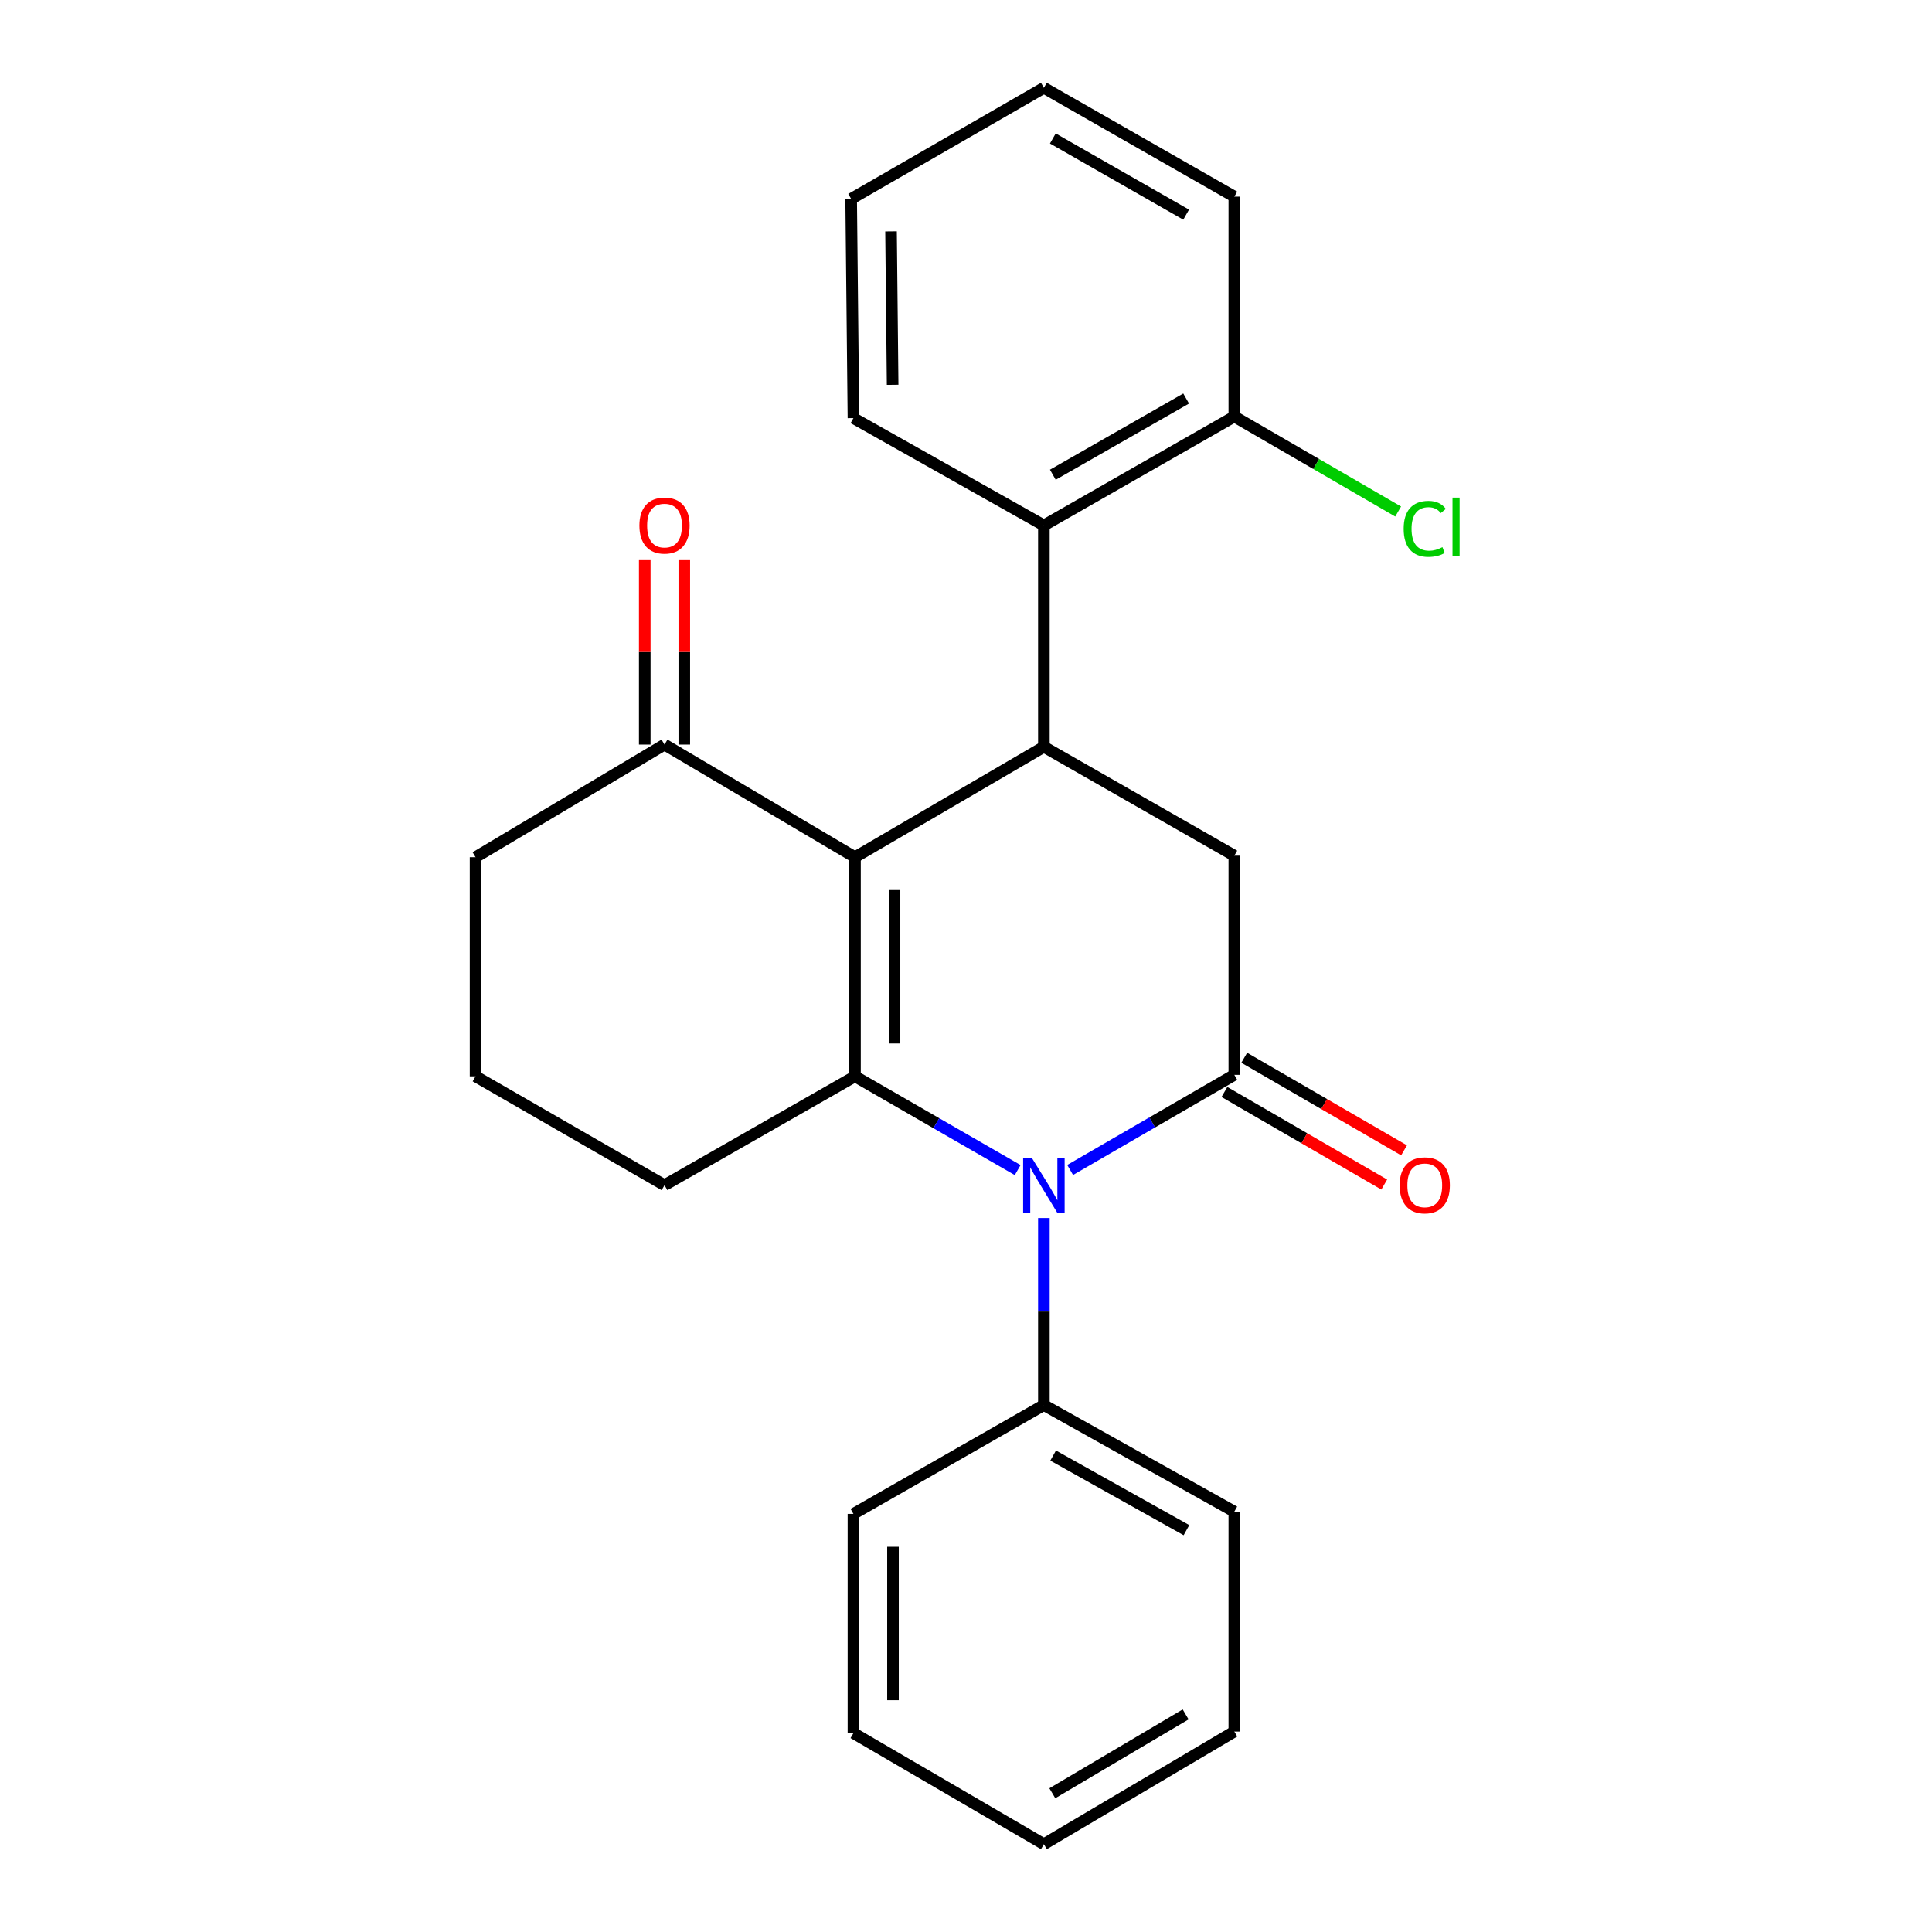 <?xml version='1.0' encoding='iso-8859-1'?>
<svg version='1.1' baseProfile='full'
              xmlns='http://www.w3.org/2000/svg'
                      xmlns:rdkit='http://www.rdkit.org/xml'
                      xmlns:xlink='http://www.w3.org/1999/xlink'
                  xml:space='preserve'
width='1000px' height='1000px' viewBox='0 0 1000 1000'>
<!-- END OF HEADER -->
<rect style='opacity:1.0;fill:#FFFFFF;stroke:none' width='1000' height='1000' x='0' y='0'> </rect>
<path class='bond-0' d='M 442.537,443.688 L 442.537,557.108' style='fill:none;fill-rule:evenodd;stroke:#000000;stroke-width:6px;stroke-linecap:butt;stroke-linejoin:miter;stroke-opacity:1' />
<path class='bond-0' d='M 463.002,460.701 L 463.002,540.095' style='fill:none;fill-rule:evenodd;stroke:#000000;stroke-width:6px;stroke-linecap:butt;stroke-linejoin:miter;stroke-opacity:1' />
<path class='bond-3' d='M 442.537,443.688 L 540.313,386.557' style='fill:none;fill-rule:evenodd;stroke:#000000;stroke-width:6px;stroke-linecap:butt;stroke-linejoin:miter;stroke-opacity:1' />
<path class='bond-6' d='M 442.537,443.688 L 343.953,385.397' style='fill:none;fill-rule:evenodd;stroke:#000000;stroke-width:6px;stroke-linecap:butt;stroke-linejoin:miter;stroke-opacity:1' />
<path class='bond-1' d='M 442.537,557.108 L 484.644,581.369' style='fill:none;fill-rule:evenodd;stroke:#000000;stroke-width:6px;stroke-linecap:butt;stroke-linejoin:miter;stroke-opacity:1' />
<path class='bond-1' d='M 484.644,581.369 L 526.752,605.63' style='fill:none;fill-rule:evenodd;stroke:#0000FF;stroke-width:6px;stroke-linecap:butt;stroke-linejoin:miter;stroke-opacity:1' />
<path class='bond-11' d='M 442.537,557.108 L 343.953,613.443' style='fill:none;fill-rule:evenodd;stroke:#000000;stroke-width:6px;stroke-linecap:butt;stroke-linejoin:miter;stroke-opacity:1' />
<path class='bond-8' d='M 540.313,630.449 L 540.313,678.855' style='fill:none;fill-rule:evenodd;stroke:#0000FF;stroke-width:6px;stroke-linecap:butt;stroke-linejoin:miter;stroke-opacity:1' />
<path class='bond-8' d='M 540.313,678.855 L 540.313,727.261' style='fill:none;fill-rule:evenodd;stroke:#000000;stroke-width:6px;stroke-linecap:butt;stroke-linejoin:miter;stroke-opacity:1' />
<path class='bond-25' d='M 553.901,605.572 L 596.393,580.959' style='fill:none;fill-rule:evenodd;stroke:#0000FF;stroke-width:6px;stroke-linecap:butt;stroke-linejoin:miter;stroke-opacity:1' />
<path class='bond-25' d='M 596.393,580.959 L 638.885,556.346' style='fill:none;fill-rule:evenodd;stroke:#000000;stroke-width:6px;stroke-linecap:butt;stroke-linejoin:miter;stroke-opacity:1' />
<path class='bond-2' d='M 638.885,556.346 L 638.885,442.892' style='fill:none;fill-rule:evenodd;stroke:#000000;stroke-width:6px;stroke-linecap:butt;stroke-linejoin:miter;stroke-opacity:1' />
<path class='bond-7' d='M 633.756,565.201 L 675.118,589.159' style='fill:none;fill-rule:evenodd;stroke:#000000;stroke-width:6px;stroke-linecap:butt;stroke-linejoin:miter;stroke-opacity:1' />
<path class='bond-7' d='M 675.118,589.159 L 716.48,613.118' style='fill:none;fill-rule:evenodd;stroke:#FF0000;stroke-width:6px;stroke-linecap:butt;stroke-linejoin:miter;stroke-opacity:1' />
<path class='bond-7' d='M 644.014,547.492 L 685.376,571.451' style='fill:none;fill-rule:evenodd;stroke:#000000;stroke-width:6px;stroke-linecap:butt;stroke-linejoin:miter;stroke-opacity:1' />
<path class='bond-7' d='M 685.376,571.451 L 726.738,595.409' style='fill:none;fill-rule:evenodd;stroke:#FF0000;stroke-width:6px;stroke-linecap:butt;stroke-linejoin:miter;stroke-opacity:1' />
<path class='bond-4' d='M 540.313,386.557 L 638.885,442.892' style='fill:none;fill-rule:evenodd;stroke:#000000;stroke-width:6px;stroke-linecap:butt;stroke-linejoin:miter;stroke-opacity:1' />
<path class='bond-5' d='M 540.313,386.557 L 540.313,271.943' style='fill:none;fill-rule:evenodd;stroke:#000000;stroke-width:6px;stroke-linecap:butt;stroke-linejoin:miter;stroke-opacity:1' />
<path class='bond-9' d='M 540.313,271.943 L 638.885,215.608' style='fill:none;fill-rule:evenodd;stroke:#000000;stroke-width:6px;stroke-linecap:butt;stroke-linejoin:miter;stroke-opacity:1' />
<path class='bond-9' d='M 544.944,245.725 L 613.945,206.29' style='fill:none;fill-rule:evenodd;stroke:#000000;stroke-width:6px;stroke-linecap:butt;stroke-linejoin:miter;stroke-opacity:1' />
<path class='bond-13' d='M 540.313,271.943 L 441.741,216.415' style='fill:none;fill-rule:evenodd;stroke:#000000;stroke-width:6px;stroke-linecap:butt;stroke-linejoin:miter;stroke-opacity:1' />
<path class='bond-10' d='M 354.186,385.397 L 354.186,337.468' style='fill:none;fill-rule:evenodd;stroke:#000000;stroke-width:6px;stroke-linecap:butt;stroke-linejoin:miter;stroke-opacity:1' />
<path class='bond-10' d='M 354.186,337.468 L 354.186,289.539' style='fill:none;fill-rule:evenodd;stroke:#FF0000;stroke-width:6px;stroke-linecap:butt;stroke-linejoin:miter;stroke-opacity:1' />
<path class='bond-10' d='M 333.721,385.397 L 333.721,337.468' style='fill:none;fill-rule:evenodd;stroke:#000000;stroke-width:6px;stroke-linecap:butt;stroke-linejoin:miter;stroke-opacity:1' />
<path class='bond-10' d='M 333.721,337.468 L 333.721,289.539' style='fill:none;fill-rule:evenodd;stroke:#FF0000;stroke-width:6px;stroke-linecap:butt;stroke-linejoin:miter;stroke-opacity:1' />
<path class='bond-14' d='M 343.953,385.397 L 246.143,443.688' style='fill:none;fill-rule:evenodd;stroke:#000000;stroke-width:6px;stroke-linecap:butt;stroke-linejoin:miter;stroke-opacity:1' />
<path class='bond-16' d='M 540.313,727.261 L 638.885,782.414' style='fill:none;fill-rule:evenodd;stroke:#000000;stroke-width:6px;stroke-linecap:butt;stroke-linejoin:miter;stroke-opacity:1' />
<path class='bond-16' d='M 545.106,753.394 L 614.107,792' style='fill:none;fill-rule:evenodd;stroke:#000000;stroke-width:6px;stroke-linecap:butt;stroke-linejoin:miter;stroke-opacity:1' />
<path class='bond-17' d='M 540.313,727.261 L 441.741,783.585' style='fill:none;fill-rule:evenodd;stroke:#000000;stroke-width:6px;stroke-linecap:butt;stroke-linejoin:miter;stroke-opacity:1' />
<path class='bond-12' d='M 638.885,215.608 L 681.287,240.183' style='fill:none;fill-rule:evenodd;stroke:#000000;stroke-width:6px;stroke-linecap:butt;stroke-linejoin:miter;stroke-opacity:1' />
<path class='bond-12' d='M 681.287,240.183 L 723.689,264.759' style='fill:none;fill-rule:evenodd;stroke:#00CC00;stroke-width:6px;stroke-linecap:butt;stroke-linejoin:miter;stroke-opacity:1' />
<path class='bond-18' d='M 638.885,215.608 L 638.885,101.778' style='fill:none;fill-rule:evenodd;stroke:#000000;stroke-width:6px;stroke-linecap:butt;stroke-linejoin:miter;stroke-opacity:1' />
<path class='bond-24' d='M 343.953,613.443 L 246.143,557.108' style='fill:none;fill-rule:evenodd;stroke:#000000;stroke-width:6px;stroke-linecap:butt;stroke-linejoin:miter;stroke-opacity:1' />
<path class='bond-19' d='M 441.741,216.415 L 440.558,102.949' style='fill:none;fill-rule:evenodd;stroke:#000000;stroke-width:6px;stroke-linecap:butt;stroke-linejoin:miter;stroke-opacity:1' />
<path class='bond-19' d='M 462.027,199.182 L 461.199,119.756' style='fill:none;fill-rule:evenodd;stroke:#000000;stroke-width:6px;stroke-linecap:butt;stroke-linejoin:miter;stroke-opacity:1' />
<path class='bond-15' d='M 246.143,443.688 L 246.143,557.108' style='fill:none;fill-rule:evenodd;stroke:#000000;stroke-width:6px;stroke-linecap:butt;stroke-linejoin:miter;stroke-opacity:1' />
<path class='bond-20' d='M 638.885,782.414 L 638.885,896.255' style='fill:none;fill-rule:evenodd;stroke:#000000;stroke-width:6px;stroke-linecap:butt;stroke-linejoin:miter;stroke-opacity:1' />
<path class='bond-22' d='M 441.741,783.585 L 441.741,897.051' style='fill:none;fill-rule:evenodd;stroke:#000000;stroke-width:6px;stroke-linecap:butt;stroke-linejoin:miter;stroke-opacity:1' />
<path class='bond-22' d='M 462.206,800.605 L 462.206,880.031' style='fill:none;fill-rule:evenodd;stroke:#000000;stroke-width:6px;stroke-linecap:butt;stroke-linejoin:miter;stroke-opacity:1' />
<path class='bond-26' d='M 638.885,101.778 L 540.313,45.455' style='fill:none;fill-rule:evenodd;stroke:#000000;stroke-width:6px;stroke-linecap:butt;stroke-linejoin:miter;stroke-opacity:1' />
<path class='bond-26' d='M 613.946,111.098 L 544.946,71.672' style='fill:none;fill-rule:evenodd;stroke:#000000;stroke-width:6px;stroke-linecap:butt;stroke-linejoin:miter;stroke-opacity:1' />
<path class='bond-21' d='M 440.558,102.949 L 540.313,45.455' style='fill:none;fill-rule:evenodd;stroke:#000000;stroke-width:6px;stroke-linecap:butt;stroke-linejoin:miter;stroke-opacity:1' />
<path class='bond-27' d='M 638.885,896.255 L 540.313,954.545' style='fill:none;fill-rule:evenodd;stroke:#000000;stroke-width:6px;stroke-linecap:butt;stroke-linejoin:miter;stroke-opacity:1' />
<path class='bond-27' d='M 613.682,887.383 L 544.682,928.187' style='fill:none;fill-rule:evenodd;stroke:#000000;stroke-width:6px;stroke-linecap:butt;stroke-linejoin:miter;stroke-opacity:1' />
<path class='bond-23' d='M 441.741,897.051 L 540.313,954.545' style='fill:none;fill-rule:evenodd;stroke:#000000;stroke-width:6px;stroke-linecap:butt;stroke-linejoin:miter;stroke-opacity:1' />
<path  class='atom-2' d='M 534.053 599.283
L 543.333 614.283
Q 544.253 615.763, 545.733 618.443
Q 547.213 621.123, 547.293 621.283
L 547.293 599.283
L 551.053 599.283
L 551.053 627.603
L 547.173 627.603
L 537.213 611.203
Q 536.053 609.283, 534.813 607.083
Q 533.613 604.883, 533.253 604.203
L 533.253 627.603
L 529.573 627.603
L 529.573 599.283
L 534.053 599.283
' fill='#0000FF'/>
<path  class='atom-8' d='M 724.457 613.523
Q 724.457 606.723, 727.817 602.923
Q 731.177 599.123, 737.457 599.123
Q 743.737 599.123, 747.097 602.923
Q 750.457 606.723, 750.457 613.523
Q 750.457 620.403, 747.057 624.323
Q 743.657 628.203, 737.457 628.203
Q 731.217 628.203, 727.817 624.323
Q 724.457 620.443, 724.457 613.523
M 737.457 625.003
Q 741.777 625.003, 744.097 622.123
Q 746.457 619.203, 746.457 613.523
Q 746.457 607.963, 744.097 605.163
Q 741.777 602.323, 737.457 602.323
Q 733.137 602.323, 730.777 605.123
Q 728.457 607.923, 728.457 613.523
Q 728.457 619.243, 730.777 622.123
Q 733.137 625.003, 737.457 625.003
' fill='#FF0000'/>
<path  class='atom-11' d='M 330.953 272.023
Q 330.953 265.223, 334.313 261.423
Q 337.673 257.623, 343.953 257.623
Q 350.233 257.623, 353.593 261.423
Q 356.953 265.223, 356.953 272.023
Q 356.953 278.903, 353.553 282.823
Q 350.153 286.703, 343.953 286.703
Q 337.713 286.703, 334.313 282.823
Q 330.953 278.943, 330.953 272.023
M 343.953 283.503
Q 348.273 283.503, 350.593 280.623
Q 352.953 277.703, 352.953 272.023
Q 352.953 266.463, 350.593 263.663
Q 348.273 260.823, 343.953 260.823
Q 339.633 260.823, 337.273 263.623
Q 334.953 266.423, 334.953 272.023
Q 334.953 277.743, 337.273 280.623
Q 339.633 283.503, 343.953 283.503
' fill='#FF0000'/>
<path  class='atom-13' d='M 726.537 273.719
Q 726.537 266.679, 729.817 262.999
Q 733.137 259.279, 739.417 259.279
Q 745.257 259.279, 748.377 263.399
L 745.737 265.559
Q 743.457 262.559, 739.417 262.559
Q 735.137 262.559, 732.857 265.439
Q 730.617 268.279, 730.617 273.719
Q 730.617 279.319, 732.937 282.199
Q 735.297 285.079, 739.857 285.079
Q 742.977 285.079, 746.617 283.199
L 747.737 286.199
Q 746.257 287.159, 744.017 287.719
Q 741.777 288.279, 739.297 288.279
Q 733.137 288.279, 729.817 284.519
Q 726.537 280.759, 726.537 273.719
' fill='#00CC00'/>
<path  class='atom-13' d='M 751.817 257.559
L 755.497 257.559
L 755.497 287.919
L 751.817 287.919
L 751.817 257.559
' fill='#00CC00'/>
</svg>
